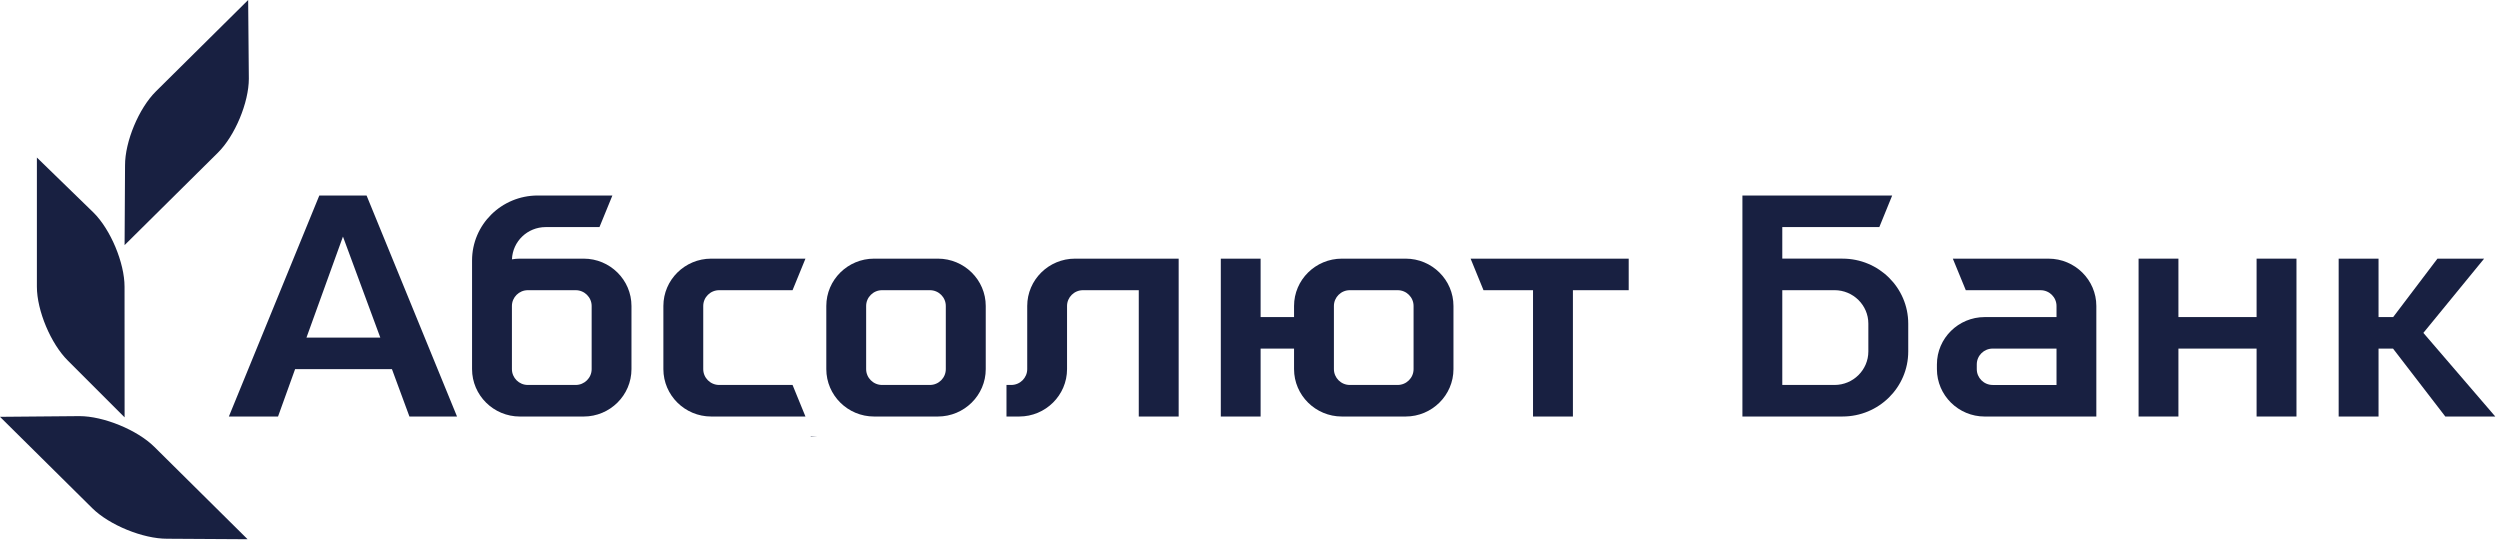 <?xml version="1.0" encoding="utf-8" ?>
<svg xmlns="http://www.w3.org/2000/svg" xmlns:xlink="http://www.w3.org/1999/xlink" width="236" height="51">
	<defs>
		<clipPath id="clip_0">
			<rect x="-602" y="-818" width="1440" height="2388" clip-rule="evenodd"/>
		</clipPath>
	</defs>
	<g clip-path="url(#clip_0)">
		<path fill="rgb(24,32,65)" stroke="none" transform="translate(182.845 24.417)" d="M1.502 0L10.532 0C13.025 0 15.049 2.004 15.049 4.468L15.049 14.903L4.512 14.903C2.026 14.903 0 12.895 0 10.43L0 9.983C0 7.517 2.026 5.515 4.512 5.515L11.29 5.515L11.29 4.468C11.29 3.647 10.618 2.978 9.782 2.978L2.726 2.978L1.502 0ZM5.267 11.924L11.29 11.924L11.29 8.489L5.267 8.489C4.434 8.489 3.763 9.157 3.763 9.983L3.763 10.43C3.763 11.251 4.434 11.924 5.267 11.924Z" fill-rule="evenodd"/>
	</g>
	<defs>
		<clipPath id="clip_1">
			<rect x="-602" y="-818" width="1440" height="2388" clip-rule="evenodd"/>
		</clipPath>
	</defs>
	<g clip-path="url(#clip_1)">
		<path fill="rgb(24,32,65)" stroke="none" transform="translate(201.882 24.416)" d="M11.14 5.515L3.761 5.515L3.761 0L0 0L0 14.903L3.761 14.903L3.761 8.491L11.14 8.491L11.14 14.903L14.905 14.903L14.905 0L11.14 0L11.14 5.515Z"/>
	</g>
	<defs>
		<clipPath id="clip_2">
			<rect x="220.77" y="24.417" width="14.785" height="14.904" clip-rule="evenodd"/>
		</clipPath>
	</defs>
	<g clip-path="url(#clip_2)">
		<path fill="rgb(24,32,65)" stroke="none" transform="translate(220.77 24.417)" d="M13.731 0L9.324 0L5.145 5.515L3.764 5.515L3.764 0L0 0L0 14.903L3.764 14.903L3.764 8.489L5.131 8.489L10.068 14.903L14.785 14.903L7.996 7.007L13.731 0Z"/>
	</g>
	<defs>
		<clipPath id="clip_3">
			<rect x="-602" y="-818" width="1440" height="2388" clip-rule="evenodd"/>
		</clipPath>
	</defs>
	<g clip-path="url(#clip_3)">
		<path fill="rgb(24,32,65)" stroke="none" transform="translate(164.484 18.456)" d="M3.764 5.959L9.448 5.959C12.872 5.959 15.654 8.703 15.654 12.097L15.654 14.723C15.654 18.116 12.872 20.862 9.448 20.862L0 20.862L0 0L14.138 0L12.924 2.981L3.764 2.981L3.764 5.959ZM8.699 17.884C10.454 17.884 11.888 16.465 11.888 14.723L11.888 12.09C11.888 10.353 10.454 8.937 8.699 8.937L3.764 8.937L3.764 17.884L8.699 17.884Z" fill-rule="evenodd"/>
	</g>
	<defs>
		<clipPath id="clip_4">
			<rect x="-602" y="-818" width="1440" height="2388" clip-rule="evenodd"/>
		</clipPath>
	</defs>
	<g clip-path="url(#clip_4)">
		<path fill="rgb(24,32,65)" stroke="none" transform="translate(95.012 24.416)" d="M1.958 4.468L1.958 10.43C1.958 11.251 1.281 11.924 0.45 11.924L0 11.924L0 14.903L1.202 14.903C3.691 14.903 5.717 12.895 5.717 10.43L5.717 4.468C5.717 3.647 6.395 2.978 7.223 2.978L12.488 2.978L12.488 14.903L16.254 14.903L16.254 0L6.472 0C3.982 0 1.958 2.004 1.958 4.468"/>
	</g>
	<defs>
		<clipPath id="clip_5">
			<rect x="-602" y="-818" width="1440" height="2388" clip-rule="evenodd"/>
		</clipPath>
	</defs>
	<g clip-path="url(#clip_5)">
		<path fill="rgb(24,32,65)" stroke="none" transform="translate(62.623 24.416)" d="M5.267 2.978L12.194 2.978L13.412 0L4.516 0C2.024 0 0 2.004 0 4.468L0 10.43C0 12.895 2.024 14.903 4.516 14.903L13.412 14.903L12.194 11.924L5.267 11.924C4.437 11.924 3.763 11.251 3.763 10.43L3.763 4.468C3.763 3.647 4.437 2.978 5.267 2.978"/>
	</g>
	<defs>
		<clipPath id="clip_6">
			<rect x="-602" y="-818" width="1440" height="2388" clip-rule="evenodd"/>
		</clipPath>
	</defs>
	<g clip-path="url(#clip_6)">
		<path fill="rgb(24,32,65)" stroke="none" transform="translate(78.003 24.416)" d="M4.512 0L10.532 0C13.023 0 15.051 2.004 15.051 4.468L15.051 10.43C15.051 12.895 13.023 14.903 10.532 14.903L4.512 14.903C2.021 14.903 0 12.895 0 10.43L0 4.468C0 2.004 2.021 0 4.512 0ZM9.779 11.924C10.61 11.924 11.281 11.251 11.281 10.43L11.281 4.468C11.281 3.647 10.61 2.978 9.779 2.978L5.263 2.978C4.439 2.978 3.761 3.647 3.761 4.468L3.761 10.43C3.761 11.251 4.439 11.924 5.263 11.924L9.779 11.924Z" fill-rule="evenodd"/>
	</g>
	<defs>
		<clipPath id="clip_7">
			<rect x="-602" y="-818" width="1440" height="2388" clip-rule="evenodd"/>
		</clipPath>
	</defs>
	<g clip-path="url(#clip_7)">
		<path fill="rgb(24,32,65)" stroke="none" transform="translate(44.562 18.456)" d="M4.514 5.96L10.535 5.96C13.025 5.96 15.049 7.964 15.049 10.429L15.049 16.391C15.049 18.855 13.025 20.864 10.535 20.864L4.514 20.864C2.024 20.864 0 18.855 0 16.391L0 6.135C0 2.746 2.775 0 6.201 0L13.248 0L12.028 2.981L6.954 2.981C5.229 2.981 3.829 4.333 3.768 6.026C4.012 5.983 4.26 5.96 4.514 5.96ZM9.782 17.884C10.612 17.884 11.29 17.212 11.29 16.391L11.29 10.429C11.29 9.608 10.612 8.938 9.782 8.938L5.265 8.938C4.441 8.938 3.768 9.604 3.763 10.422L3.763 16.391C3.763 17.212 4.436 17.884 5.265 17.884L9.782 17.884Z" fill-rule="evenodd"/>
	</g>
	<defs>
		<clipPath id="clip_8">
			<rect x="-602" y="-818" width="1440" height="2388" clip-rule="evenodd"/>
		</clipPath>
	</defs>
	<g clip-path="url(#clip_8)">
		<path fill="rgb(24,32,65)" stroke="none" transform="translate(138.825 24.416)" d="M1.217 2.978L5.892 2.978L5.892 14.903L9.658 14.903L9.658 2.978L14.925 2.978L14.925 0L0 0L1.217 2.978Z"/>
	</g>
	<defs>
		<clipPath id="clip_9">
			<rect x="-602" y="-818" width="1440" height="2388" clip-rule="evenodd"/>
		</clipPath>
	</defs>
	<g clip-path="url(#clip_9)">
		<path fill="rgb(24,32,65)" stroke="none" transform="translate(115.244 24.416)" d="M11.429 0L17.447 0C19.937 0 21.963 2.004 21.963 4.468L21.963 10.43C21.963 12.895 19.937 14.903 17.447 14.903L11.429 14.903C8.94 14.903 6.914 12.895 6.914 10.43L6.914 8.489L3.758 8.489L3.758 14.903L0 14.903L0 0L3.758 0L3.758 5.515L6.914 5.515L6.914 4.468C6.914 2.004 8.94 0 11.429 0ZM16.693 11.924C17.526 11.924 18.197 11.251 18.197 10.43L18.197 4.468C18.197 3.647 17.526 2.978 16.693 2.978L12.177 2.978C11.351 2.978 10.677 3.647 10.677 4.468L10.677 10.43C10.677 11.251 11.351 11.924 12.177 11.924L16.693 11.924Z" fill-rule="evenodd"/>
	</g>
	<defs>
		<clipPath id="clip_10">
			<rect x="-602" y="-818" width="1440" height="2388" clip-rule="evenodd"/>
		</clipPath>
	</defs>
	<g clip-path="url(#clip_10)">
		<path fill="rgb(24,32,65)" stroke="none" transform="translate(21.605 18.457)" d="M0 20.862L8.538 0L13 0L21.538 20.862L17.045 20.862L15.395 16.391L6.252 16.391L4.642 20.862L0 20.862ZM10.77 3.876L7.326 13.41L14.295 13.41L10.77 3.876Z" fill-rule="evenodd"/>
	</g>
	<defs>
		<clipPath id="clip_11">
			<rect x="-602" y="-818" width="1440" height="2388" clip-rule="evenodd"/>
		</clipPath>
	</defs>
	<g clip-path="url(#clip_11)">
		<path fill="rgb(24,32,65)" stroke="none" transform="translate(0 39.282)" d="M7.495 0L0 0.066L8.705 8.685C10.316 10.284 13.498 11.58 15.771 11.575L23.372 11.621L14.562 2.894C12.952 1.303 9.772 0 7.495 0"/>
	</g>
	<defs>
		<clipPath id="clip_12">
			<rect x="-602" y="-818" width="1440" height="2388" clip-rule="evenodd"/>
		</clipPath>
	</defs>
	<g clip-path="url(#clip_12)">
		<path fill="rgb(24,32,65)" stroke="none" transform="translate(3.482 14.871)" d="M8.28 24.526L8.275 12.192C8.275 9.94 6.955 6.79 5.35 5.202L0 0L0 4.096L0 12.192C0 14.45 1.32 17.588 2.932 19.179L8.28 24.526Z"/>
	</g>
	<defs>
		<clipPath id="clip_13">
			<rect x="-602" y="-818" width="1440" height="2388" clip-rule="evenodd"/>
		</clipPath>
	</defs>
	<g clip-path="url(#clip_13)">
		<path fill="rgb(24,32,65)" stroke="none" transform="translate(11.761 0)" d="M11.73 7.42L11.665 0L2.96 8.624C1.348 10.215 0.033 13.365 0.043 15.617L0 23.139L8.807 14.415C10.419 12.821 11.73 9.68 11.73 7.42"/>
	</g>
	<defs>
		<clipPath id="clip_14">
			<rect x="-602" y="-818" width="1440" height="2388" clip-rule="evenodd"/>
		</clipPath>
	</defs>
	<g clip-path="url(#clip_14)">
		<path fill="rgb(24,32,65)" stroke="none" transform="translate(76.534 41.196)" d="M0.623 0L0 0L0 0.035C0.209 0.021 0.412 0.012 0.623 0"/>
	</g>
</svg>
